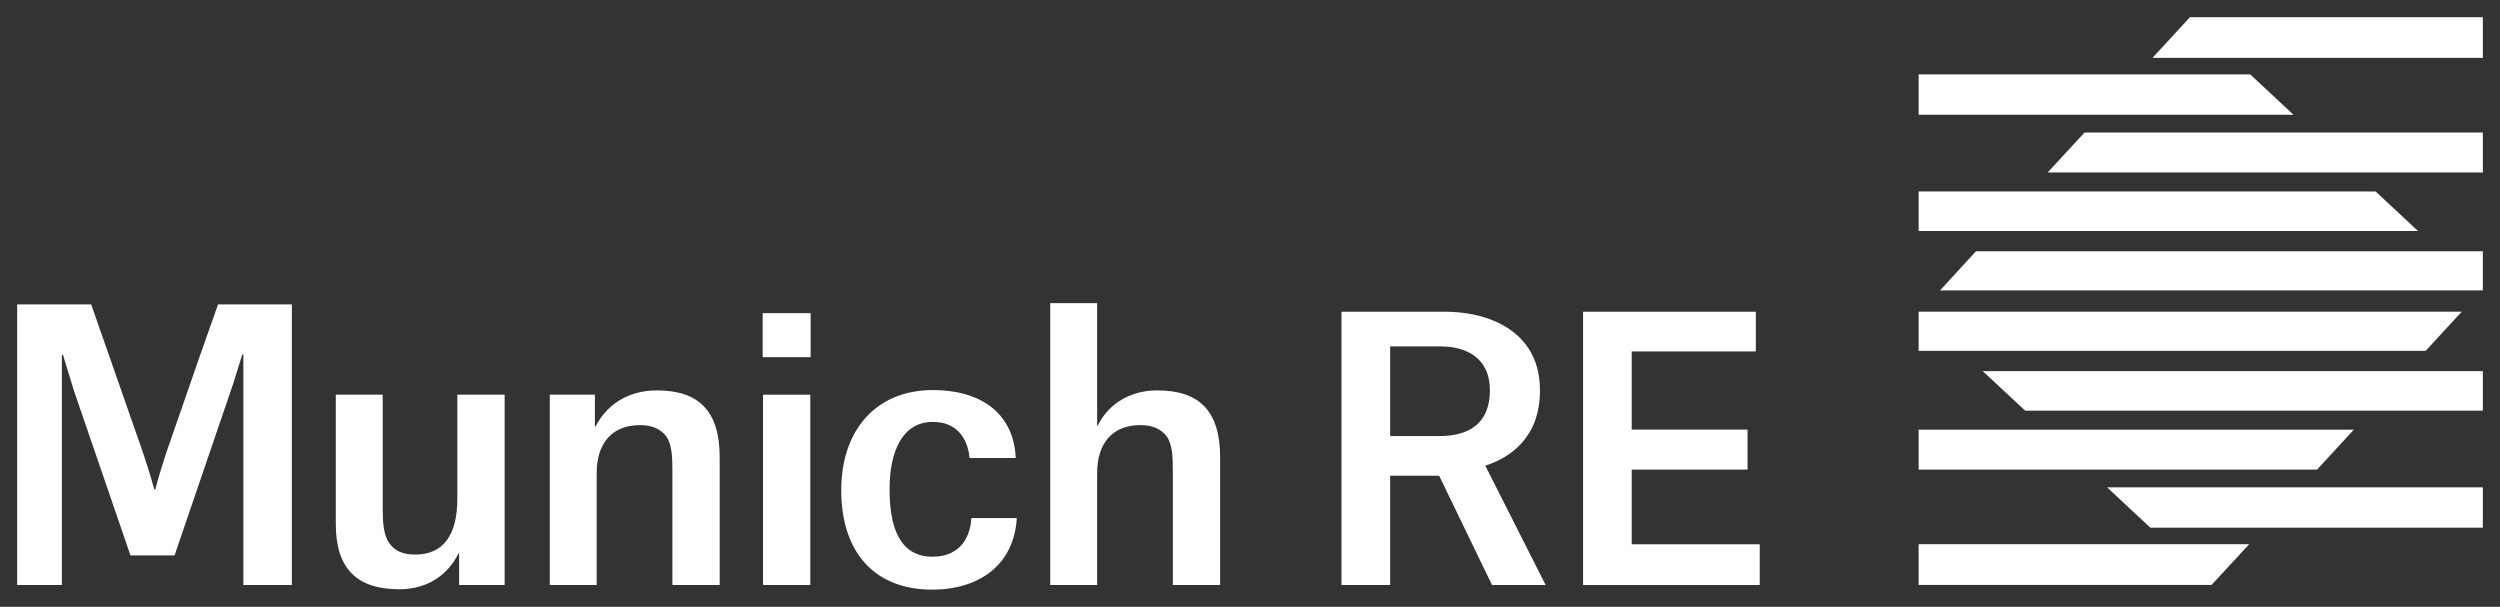 <svg width="309" height="75" viewBox="0 0 309 75" fill="none" xmlns="http://www.w3.org/2000/svg">
<rect x="0" y="0" width="309" height="75" fill="#333333" stroke="none"/>
<path d="M195.668 72.31H217.504V67.271H201.679V58.04H215.996V53.099H201.679V43.435H217.02V38.53H195.668V72.31Z" fill="white"/>
<path d="M184.417 72.31H191.042L183.582 57.56C186.698 56.548 190.34 54.075 190.34 48.244C190.34 43.96 188.193 41.356 185.205 39.901C183.188 38.929 180.861 38.53 178.581 38.53H165.81V72.31H171.823V58.8H177.877L184.417 72.31ZM171.823 53.9V42.814H178.007C181.125 42.814 184.151 44.14 184.151 48.246C184.151 52.527 181.345 53.9 177.877 53.9H171.823Z" fill="white"/>
<path d="M144.964 72.305H150.808V56.523C150.808 50.817 148.259 48.254 143.032 48.254C139.207 48.254 136.75 50.377 135.693 52.59H135.606V37.467H129.808V72.305H135.606V58.468C135.606 54.885 137.408 52.543 140.966 52.543C142.374 52.543 143.516 52.986 144.217 53.957C144.921 54.972 144.964 56.523 144.964 58.2V72.305Z" fill="white"/>
<path d="M125.546 56.611C125.282 50.864 120.976 48.211 115.309 48.211C108.28 48.211 103.977 53.162 103.977 60.588C103.977 68.192 108.019 72.878 115.222 72.878C120.976 72.878 125.328 69.872 125.676 64.037H120.055C119.968 66.113 118.87 68.81 115.265 68.81C111.047 68.81 109.951 64.921 109.951 60.457C109.951 55.859 111.487 52.147 115.309 52.147C118.253 52.147 119.615 54.18 119.835 56.611H125.546Z" fill="white"/>
<path d="M94.311 72.305H100.155V48.785H97.505H94.311V72.305Z" fill="white"/>
<path d="M94.267 44.144H100.195V38.704H97.29H94.267V44.144Z" fill="white"/>
<path d="M83.108 72.305H88.953V56.523C88.953 50.817 86.403 48.254 81.176 48.254C77.308 48.254 74.804 50.333 73.617 52.718H73.529V48.785H67.952V72.305H73.75V58.468C73.75 54.885 75.552 52.543 79.11 52.543C80.515 52.543 81.66 52.986 82.361 53.957C83.065 54.972 83.108 56.523 83.108 58.2V72.305Z" fill="white"/>
<path d="M47.302 48.785H41.504V64.789C41.504 70.314 44.141 72.833 49.368 72.833C53.146 72.833 55.519 70.754 56.661 68.413H56.748V72.305H62.372V48.785H56.528V61.605C56.528 66.115 54.818 68.547 51.303 68.547C49.852 68.547 48.751 68.104 48.093 67.089C47.392 66.115 47.302 64.521 47.302 62.842V48.785Z" fill="white"/>
<path d="M36.073 72.308V37.622H26.952L24.743 43.878L20.634 55.714C19.644 58.666 19.198 60.48 19.198 60.48H19.068C19.068 60.48 18.576 58.622 17.598 55.719L13.446 43.845L11.271 37.622H2.119V72.308H7.648V43.85H7.779C7.779 43.85 9.131 48.288 9.141 48.301L16.127 68.65H21.574L28.839 47.376C29.023 46.82 29.95 43.806 29.95 43.806H30.08V72.308H36.073Z" fill="white"/>
<path d="M237.143 67.267V72.3H273.347L277.995 67.267H237.143Z" fill="white"/>
<path d="M237.143 38.522V43.367H299.808L304.275 38.522H237.143Z" fill="white"/>
<path d="M298.873 28.555L293.626 23.666H237.143V28.555H298.873Z" fill="white"/>
<path d="M237.143 53.105V58.042H286.389L290.933 53.105H237.143Z" fill="white"/>
<path d="M283.479 14.184L278.126 9.197H237.143V14.184H283.479Z" fill="white"/>
<path d="M306.881 65.222V60.235H260.435L265.785 65.222H306.881Z" fill="white"/>
<path d="M306.881 16.38H257.645L253.088 21.318H306.881V16.38Z" fill="white"/>
<path d="M306.881 50.758V45.869H245.058L250.313 50.758H306.881Z" fill="white"/>
<path d="M244.233 31.054L239.787 35.896H306.88V31.054H244.233Z" fill="white"/>
<path d="M266.051 7.153H306.881V2.123H270.677L266.051 7.153Z" fill="white"/>
</svg>
